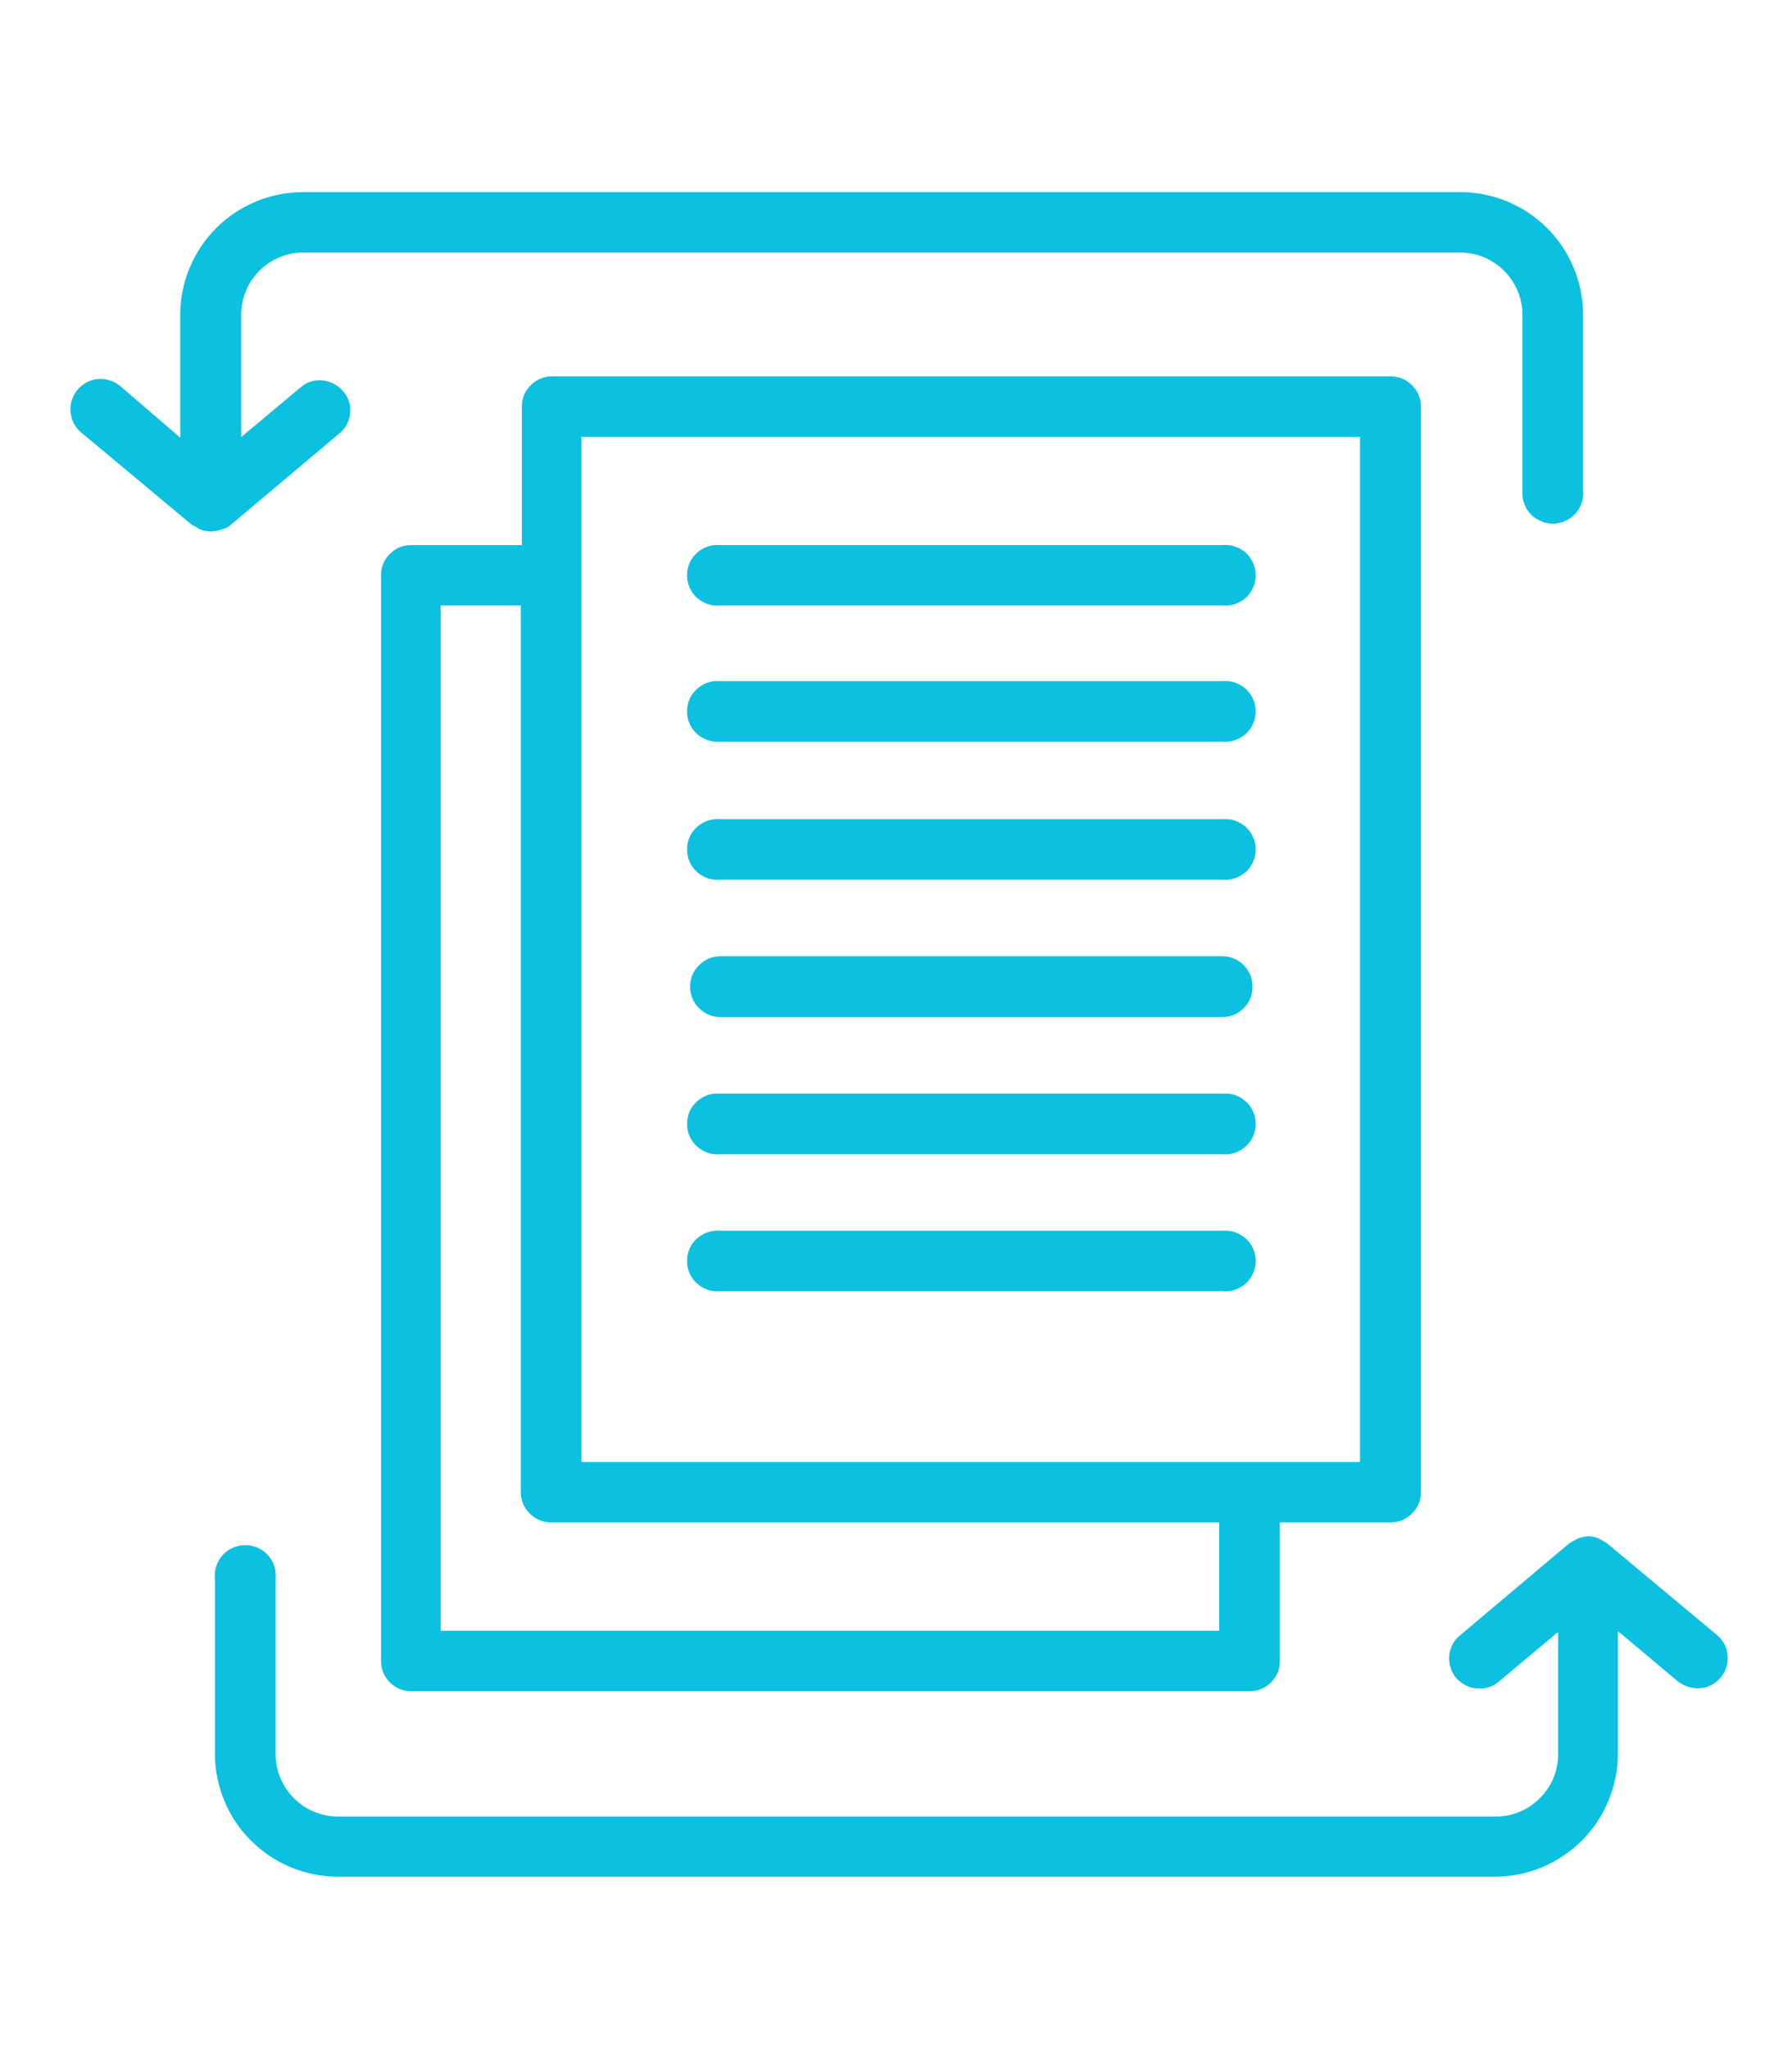 <svg xmlns="http://www.w3.org/2000/svg" xmlns:xlink="http://www.w3.org/1999/xlink" width="70" zoomAndPan="magnify" viewBox="0 0 52.5 60" height="80" preserveAspectRatio="xMidYMid meet" version="1.0"><defs><clipPath id="e158826c55"><path d="M 6 44 L 50.715 44 L 50.715 55 L 6 55 Z M 6 44 " clip-rule="nonzero"/></clipPath><clipPath id="eb48ce269c"><path d="M 2 5.531 L 47 5.531 L 47 16 L 2 16 Z M 2 5.531 " clip-rule="nonzero"/></clipPath></defs><path fill="#0cc0df" d="M 21.113 29.781 L 35.805 29.781 C 36.051 29.781 36.262 29.695 36.438 29.52 C 36.609 29.348 36.695 29.137 36.695 28.891 C 36.695 28.645 36.609 28.438 36.438 28.262 C 36.262 28.09 36.051 28 35.805 28 L 21.113 28 C 20.867 28 20.656 28.09 20.48 28.262 C 20.305 28.438 20.219 28.645 20.219 28.891 C 20.219 29.137 20.305 29.348 20.48 29.52 C 20.656 29.695 20.867 29.781 21.113 29.781 Z M 21.113 29.781 " fill-opacity="1" fill-rule="nonzero"/><path fill="#0cc0df" d="M 21.113 37.809 L 35.805 37.809 C 35.93 37.82 36.055 37.809 36.172 37.77 C 36.293 37.73 36.398 37.668 36.496 37.586 C 36.59 37.5 36.66 37.402 36.711 37.285 C 36.762 37.172 36.789 37.051 36.789 36.922 C 36.789 36.797 36.762 36.676 36.711 36.562 C 36.66 36.445 36.59 36.348 36.496 36.262 C 36.398 36.18 36.293 36.117 36.172 36.078 C 36.055 36.039 35.93 36.027 35.805 36.039 L 21.113 36.039 C 20.988 36.027 20.863 36.039 20.742 36.078 C 20.625 36.117 20.516 36.18 20.422 36.262 C 20.328 36.348 20.254 36.445 20.203 36.562 C 20.152 36.676 20.129 36.797 20.129 36.922 C 20.129 37.051 20.152 37.172 20.203 37.285 C 20.254 37.402 20.328 37.5 20.422 37.586 C 20.516 37.668 20.625 37.73 20.742 37.77 C 20.863 37.809 20.988 37.82 21.113 37.809 Z M 21.113 37.809 " fill-opacity="1" fill-rule="nonzero"/><path fill="#0cc0df" d="M 21.113 33.797 L 35.805 33.797 C 35.93 33.809 36.055 33.797 36.172 33.758 C 36.293 33.719 36.398 33.656 36.496 33.57 C 36.59 33.488 36.66 33.387 36.711 33.273 C 36.762 33.156 36.789 33.035 36.789 32.91 C 36.789 32.785 36.762 32.664 36.711 32.547 C 36.66 32.434 36.59 32.332 36.496 32.25 C 36.398 32.164 36.293 32.102 36.172 32.062 C 36.055 32.023 35.93 32.012 35.805 32.023 L 21.113 32.023 C 20.988 32.012 20.863 32.023 20.742 32.062 C 20.625 32.102 20.516 32.164 20.422 32.25 C 20.328 32.332 20.254 32.434 20.203 32.547 C 20.152 32.664 20.129 32.785 20.129 32.91 C 20.129 33.035 20.152 33.156 20.203 33.273 C 20.254 33.387 20.328 33.488 20.422 33.57 C 20.516 33.656 20.625 33.719 20.742 33.758 C 20.863 33.797 20.988 33.809 21.113 33.797 Z M 21.113 33.797 " fill-opacity="1" fill-rule="nonzero"/><path fill="#0cc0df" d="M 21.113 25.758 L 35.805 25.758 C 35.93 25.77 36.055 25.758 36.172 25.719 C 36.293 25.68 36.398 25.617 36.496 25.535 C 36.59 25.449 36.66 25.352 36.711 25.234 C 36.762 25.121 36.789 25 36.789 24.871 C 36.789 24.746 36.762 24.625 36.711 24.512 C 36.66 24.395 36.59 24.297 36.496 24.211 C 36.398 24.129 36.293 24.066 36.172 24.027 C 36.055 23.988 35.93 23.977 35.805 23.988 L 21.113 23.988 C 20.988 23.977 20.863 23.988 20.742 24.027 C 20.625 24.066 20.516 24.129 20.422 24.211 C 20.328 24.297 20.254 24.395 20.203 24.512 C 20.152 24.625 20.129 24.746 20.129 24.871 C 20.129 25 20.152 25.121 20.203 25.234 C 20.254 25.352 20.328 25.449 20.422 25.535 C 20.516 25.617 20.625 25.68 20.742 25.719 C 20.863 25.758 20.988 25.77 21.113 25.758 Z M 21.113 25.758 " fill-opacity="1" fill-rule="nonzero"/><path fill="#0cc0df" d="M 21.113 21.715 L 35.805 21.715 C 35.93 21.73 36.055 21.715 36.172 21.676 C 36.293 21.637 36.398 21.574 36.496 21.492 C 36.59 21.406 36.66 21.309 36.711 21.191 C 36.762 21.078 36.789 20.957 36.789 20.832 C 36.789 20.703 36.762 20.586 36.711 20.469 C 36.66 20.355 36.59 20.254 36.496 20.172 C 36.398 20.086 36.293 20.023 36.172 19.984 C 36.055 19.945 35.93 19.934 35.805 19.945 L 21.113 19.945 C 20.988 19.934 20.863 19.945 20.742 19.984 C 20.625 20.023 20.516 20.086 20.422 20.172 C 20.328 20.254 20.254 20.355 20.203 20.469 C 20.152 20.586 20.129 20.703 20.129 20.832 C 20.129 20.957 20.152 21.078 20.203 21.191 C 20.254 21.309 20.328 21.406 20.422 21.492 C 20.516 21.574 20.625 21.637 20.742 21.676 C 20.863 21.715 20.988 21.73 21.113 21.715 Z M 21.113 21.715 " fill-opacity="1" fill-rule="nonzero"/><path fill="#0cc0df" d="M 16.18 11.02 C 15.938 11.02 15.727 11.105 15.551 11.277 C 15.379 11.449 15.289 11.656 15.289 11.898 L 15.289 15.961 L 12.047 15.961 C 11.801 15.961 11.594 16.047 11.422 16.219 C 11.25 16.391 11.164 16.598 11.164 16.84 L 11.164 48.637 C 11.164 48.883 11.25 49.09 11.422 49.262 C 11.594 49.434 11.801 49.52 12.047 49.52 L 36.613 49.52 C 36.855 49.52 37.062 49.434 37.238 49.262 C 37.41 49.09 37.496 48.883 37.496 48.637 L 37.496 44.578 L 40.734 44.578 C 40.984 44.578 41.191 44.492 41.367 44.316 C 41.543 44.145 41.629 43.934 41.629 43.688 L 41.629 11.898 C 41.625 11.656 41.539 11.449 41.363 11.277 C 41.191 11.105 40.98 11.02 40.734 11.02 Z M 39.844 12.789 L 39.844 42.809 L 17.035 42.809 L 17.035 12.789 Z M 16.18 44.578 L 35.719 44.578 L 35.719 47.75 L 12.91 47.75 L 12.91 17.73 L 15.258 17.73 L 15.258 43.688 C 15.258 43.938 15.348 44.152 15.531 44.328 C 15.711 44.5 15.93 44.586 16.18 44.578 Z M 16.18 44.578 " fill-opacity="1" fill-rule="nonzero"/><path fill="#0cc0df" d="M 21.113 17.73 L 35.805 17.73 C 35.93 17.742 36.055 17.73 36.172 17.691 C 36.293 17.652 36.398 17.59 36.496 17.508 C 36.59 17.422 36.66 17.32 36.711 17.207 C 36.762 17.094 36.789 16.973 36.789 16.844 C 36.789 16.719 36.762 16.598 36.711 16.484 C 36.66 16.367 36.59 16.27 36.496 16.184 C 36.398 16.102 36.293 16.039 36.172 16 C 36.055 15.961 35.93 15.949 35.805 15.961 L 21.113 15.961 C 20.988 15.949 20.863 15.961 20.742 16 C 20.625 16.039 20.516 16.102 20.422 16.184 C 20.328 16.27 20.254 16.367 20.203 16.484 C 20.152 16.598 20.129 16.719 20.129 16.844 C 20.129 16.973 20.152 17.094 20.203 17.207 C 20.254 17.32 20.328 17.422 20.422 17.508 C 20.516 17.59 20.625 17.652 20.742 17.691 C 20.863 17.73 20.988 17.742 21.113 17.73 Z M 21.113 17.73 " fill-opacity="1" fill-rule="nonzero"/><g clip-path="url(#e158826c55)"><path fill="#0cc0df" d="M 50.297 47.871 L 47.074 45.184 L 46.941 45.105 L 46.828 45.043 C 46.734 45.004 46.633 44.984 46.531 44.984 C 46.426 44.992 46.32 45.016 46.219 45.051 L 46.105 45.117 L 45.973 45.191 L 42.777 47.883 C 42.633 48 42.535 48.148 42.484 48.328 C 42.438 48.508 42.445 48.688 42.508 48.863 C 42.57 49.039 42.68 49.18 42.836 49.285 C 42.992 49.395 43.16 49.445 43.348 49.441 C 43.566 49.445 43.754 49.375 43.918 49.234 L 45.648 47.785 L 45.648 51.363 C 45.648 51.605 45.602 51.84 45.512 52.062 C 45.418 52.285 45.285 52.48 45.113 52.652 C 44.945 52.824 44.746 52.957 44.523 53.051 C 44.301 53.145 44.066 53.191 43.824 53.191 L 9.91 53.191 C 9.664 53.191 9.43 53.145 9.207 53.051 C 8.98 52.961 8.785 52.828 8.613 52.656 C 8.441 52.484 8.309 52.289 8.215 52.062 C 8.121 51.84 8.074 51.605 8.074 51.363 L 8.074 46.223 C 8.086 46.098 8.074 45.977 8.035 45.855 C 7.996 45.738 7.934 45.629 7.848 45.535 C 7.766 45.441 7.664 45.371 7.551 45.32 C 7.434 45.27 7.312 45.242 7.188 45.242 C 7.059 45.242 6.938 45.27 6.824 45.32 C 6.707 45.371 6.605 45.441 6.523 45.535 C 6.438 45.629 6.375 45.738 6.336 45.855 C 6.297 45.977 6.285 46.098 6.297 46.223 L 6.297 51.355 C 6.297 51.832 6.391 52.293 6.574 52.73 C 6.754 53.172 7.016 53.562 7.355 53.898 C 7.695 54.234 8.086 54.496 8.527 54.68 C 8.969 54.859 9.43 54.953 9.91 54.953 L 43.785 54.953 C 44.266 54.953 44.727 54.859 45.168 54.68 C 45.609 54.496 46 54.234 46.34 53.898 C 46.68 53.562 46.938 53.172 47.121 52.73 C 47.305 52.293 47.398 51.832 47.398 51.355 L 47.398 47.758 L 49.156 49.234 C 49.324 49.363 49.512 49.43 49.727 49.434 C 50.004 49.438 50.23 49.332 50.41 49.121 C 50.566 48.934 50.633 48.715 50.613 48.473 C 50.59 48.23 50.484 48.027 50.297 47.871 Z M 50.297 47.871 " fill-opacity="1" fill-rule="nonzero"/></g><g clip-path="url(#eb48ce269c)"><path fill="#0cc0df" d="M 6.609 15.469 C 6.66 15.445 6.703 15.418 6.742 15.383 L 9.938 12.695 C 10.129 12.539 10.234 12.34 10.258 12.098 C 10.277 11.855 10.211 11.641 10.051 11.453 C 9.871 11.25 9.641 11.141 9.367 11.133 C 9.148 11.133 8.961 11.207 8.797 11.352 L 7.066 12.797 L 7.066 9.211 C 7.066 8.969 7.113 8.738 7.207 8.516 C 7.297 8.293 7.43 8.098 7.602 7.926 C 7.773 7.754 7.969 7.625 8.195 7.531 C 8.418 7.438 8.648 7.395 8.891 7.395 L 42.77 7.395 C 43.012 7.395 43.246 7.438 43.469 7.531 C 43.691 7.625 43.891 7.754 44.062 7.926 C 44.234 8.094 44.367 8.293 44.461 8.516 C 44.555 8.738 44.602 8.969 44.605 9.211 L 44.605 14.352 C 44.59 14.477 44.605 14.598 44.645 14.719 C 44.684 14.84 44.742 14.945 44.828 15.039 C 44.914 15.133 45.012 15.203 45.129 15.254 C 45.246 15.309 45.367 15.332 45.492 15.332 C 45.617 15.332 45.738 15.309 45.855 15.254 C 45.973 15.203 46.07 15.133 46.156 15.039 C 46.242 14.945 46.301 14.84 46.34 14.719 C 46.379 14.598 46.395 14.477 46.379 14.352 L 46.379 9.211 C 46.379 8.734 46.285 8.277 46.102 7.836 C 45.918 7.398 45.656 7.008 45.32 6.672 C 44.98 6.336 44.59 6.078 44.148 5.895 C 43.707 5.715 43.246 5.625 42.77 5.625 L 8.891 5.625 C 8.414 5.625 7.953 5.715 7.512 5.895 C 7.07 6.078 6.68 6.336 6.34 6.672 C 6.004 7.008 5.742 7.398 5.559 7.836 C 5.375 8.277 5.281 8.734 5.281 9.211 L 5.281 12.816 L 3.523 11.305 C 3.355 11.168 3.164 11.102 2.953 11.094 C 2.766 11.094 2.594 11.148 2.441 11.258 C 2.289 11.363 2.18 11.508 2.117 11.684 C 2.051 11.859 2.047 12.035 2.094 12.215 C 2.141 12.395 2.238 12.547 2.383 12.668 L 5.605 15.355 L 5.738 15.43 L 5.852 15.496 C 5.953 15.539 6.062 15.559 6.176 15.562 C 6.285 15.559 6.395 15.539 6.496 15.496 Z M 6.609 15.469 " fill-opacity="1" fill-rule="nonzero"/></g></svg>